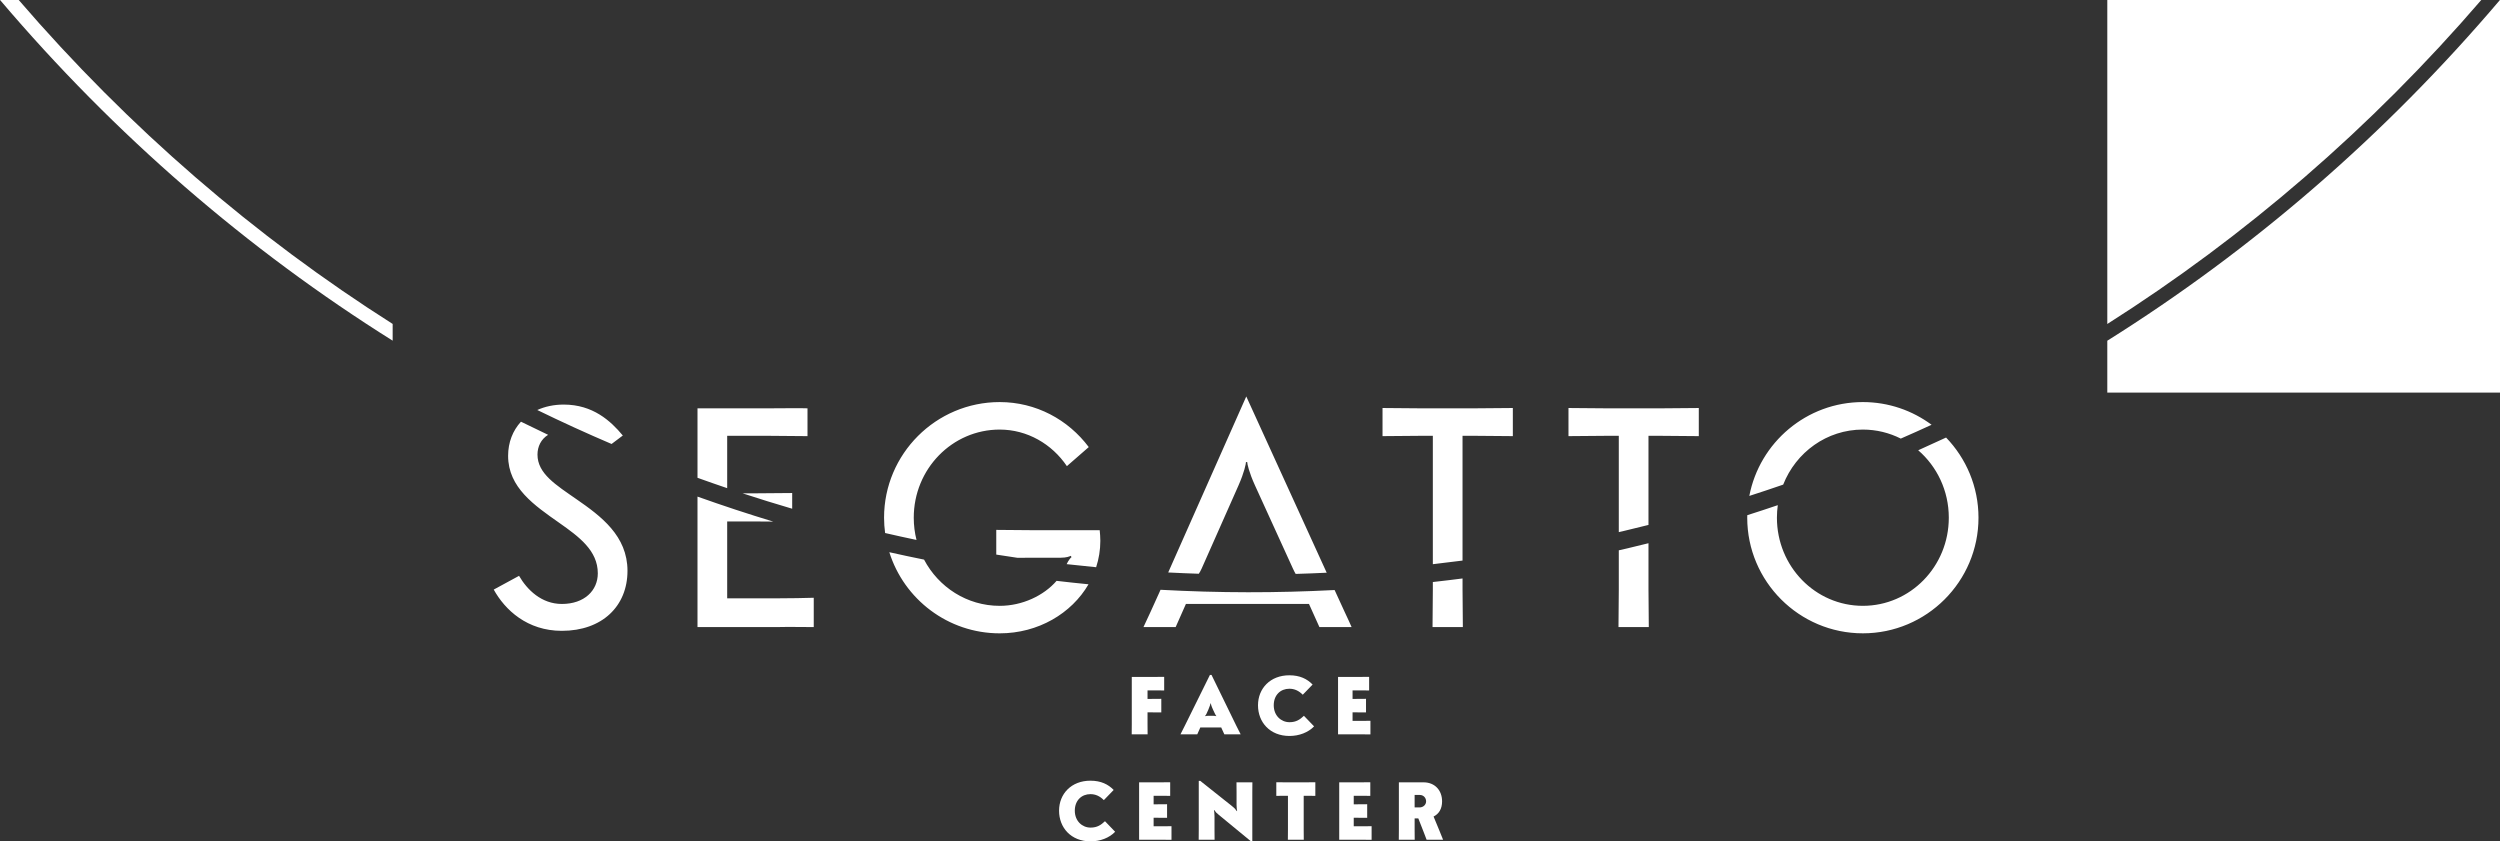 <?xml version="1.0" encoding="UTF-8"?>
<svg xmlns="http://www.w3.org/2000/svg" id="Layer_1" version="1.1" viewBox="0 0 500 168.258" width="500" height="168.258">
  <rect x="0" y="0" width="500" height="168.258" fill="#333333" stroke="none"/>
  <g>
    <path d="M182.751,103.541c0-9.75,7.687-17.626,17.188-17.626,5.5,0,10.438,2.875,13.438,7.313l4.375-3.813c-4.126-5.5-10.563-9-17.814-9-12.75,0-23.126,10.376-23.126,23.126,0,1.039.076,2.061.209,3.064,2.089.481,4.182.945,6.28,1.384-.359-1.421-.551-2.911-.551-4.448ZM148.516,98.666c3.291,1.08,6.598,2.104,9.921,3.079v-3.141c-1.187,0-5.313.062-7.501.062h-2.42ZM206.752,106.041c-2.188,0-6.313-.063-7.5-.063v4.94c1.417.224,2.835.44,4.255.646,1.184-.012,2.37-.022,3.245-.022h5.438c1.063,0,1.75-.25,1.937-.375l.188.25c-.16.107-.592.58-.987,1.413,1.964.223,3.931.427,5.899.614.542-1.674.838-3.444.838-5.277,0-.75-.062-1.438-.126-2.125h-13.188ZM284.006,81.665c-2.188,0-6.313-.063-7.501-.063v5.625c1.187,0,5.313-.063,7.501-.063h2.562v25.676c1.982-.224,3.961-.465,5.938-.726v-24.951h2.562c2.188,0,6.313.063,7.5.063v-5.625c-1.187,0-5.312.063-7.5.063h-11.063ZM321.195,81.665c-2.188,0-6.313-.063-7.5-.063v5.625c1.187,0,5.312-.063,7.5-.063h2.563v19.261c.278-.065.557-.125.835-.19,1.704-.402,3.404-.82,5.102-1.249v-17.821h2.563c2.188,0,6.313.063,7.5.063v-5.625c-1.187,0-5.312.063-7.5.063h-11.063ZM372.572,85.915c2.724,0,5.297.65,7.585,1.803,2.061-.9,4.115-1.819,6.159-2.762-3.845-2.851-8.601-4.542-13.744-4.542-11.262,0-20.665,8.096-22.709,18.771,2.265-.731,4.525-1.48,6.774-2.261,2.548-6.461,8.717-11.01,15.935-11.01ZM240.335,113.701l7.357-16.598c1.19-2.686,1.5-4.375,1.5-4.688h.25c0,.313.332,1.992,1.563,4.688l7.572,16.598c.226.495.409.839.557,1.082,2.07-.058,4.138-.143,6.205-.241l-16.085-35.252-15.614,35.203c2.039.103,4.08.192,6.123.256.178-.265.379-.612.572-1.048ZM145.437,87.165h8.563c2.188,0,6.313.063,7.5.063v-5.563c-1.187-.063-5.312,0-7.5,0h-14.501v13.894c1.973.712,3.953,1.401,5.938,2.074v-10.468ZM124.561,87.103c-2.437-2.938-6.001-6.188-11.813-6.188-1.976,0-3.758.391-5.294,1.088,4.902,2.39,9.857,4.656,14.862,6.792l2.245-1.691ZM329.695,108.644c-1.43.358-2.863.708-4.298,1.046-.545.128-1.093.248-1.639.374v7.853c0,2.188-.062,6.313-.062,7.5h6.062c0-1.187-.062-5.313-.062-7.5v-9.272ZM292.506,115.692c-1.976.258-3.956.491-5.938.713v1.512c0,2.188-.062,6.313-.062,7.5h6.063c0-1.187-.062-5.313-.062-7.5v-2.224ZM389.215,87.509c-1.851.865-3.708,1.714-5.573,2.544,3.741,3.231,6.118,8.068,6.118,13.487,0,9.751-7.687,17.626-17.188,17.626s-17.188-7.875-17.188-17.626c0-.852.062-1.688.175-2.508-2.027.688-4.061,1.358-6.101,2.005-.003.168-.012.334-.012.502,0,12.751,10.375,23.126,23.126,23.126s23.126-10.375,23.126-23.126c0-6.22-2.473-11.871-6.483-16.031ZM266.92,118.007c-5.766.297-11.547.451-17.337.443-5.839-.007-11.667-.177-17.479-.494l-.287.648c-.875,2-2.625,5.75-3.125,6.813h6.438l2.049-4.624h24.618l2.084,4.624h6.438c-.438-1.062-2.25-4.813-3.125-6.813l-.273-.598ZM145.437,119.667v-15.376h5.5c.99,0,2.378.013,3.711.027-5.086-1.542-10.137-3.209-15.149-4.999v26.098h15.751c2.188-.062,6.313,0,7.5,0v-5.865c-1.187.052-5.312.115-7.5.115h-9.813ZM115.31,99.853c-4.125-2.875-7.813-5.125-7.813-8.938,0-1.62.726-3.088,2.127-3.95-1.817-.859-3.628-1.733-5.432-2.626-1.633,1.775-2.57,4.129-2.57,6.826,0,6.375,5.313,9.938,10.188,13.376,4,2.813,7.751,5.563,7.751,10.125,0,3.438-2.687,6.126-7.188,6.126-4.063,0-6.938-2.813-8.563-5.625l-5.063,2.75c2.25,4.063,6.688,8.25,13.626,8.25,8.063,0,13.126-4.938,13.126-12.001,0-7-5.313-10.938-10.188-14.313ZM199.939,121.167c-6.542,0-12.224-3.735-15.129-9.245-2.321-.469-4.636-.962-6.945-1.481,2.942,9.392,11.726,16.227,22.074,16.227,7.699,0,14.379-3.983,17.764-9.811-2.131-.21-4.26-.435-6.385-.687-2.568,2.959-6.859,4.998-11.379,4.998Z" style="fill: #fff; fill-rule: evenodd;"/>
    <path d="M78.531,68.134v-3.347C51.002,47.314,25.756,25.564,3.732-.016H0c22.975,27.064,49.508,49.952,78.531,68.151" style="fill: #fff; fill-rule: evenodd;"/>
    <path d="M496.268-.016h-74.808v64.813C448.993,47.322,474.241,25.569,496.268-.016ZM421.459,68.144v10.38h78.541V-.016c-22.977,27.069-49.513,49.96-78.541,68.16Z" style="fill: #fff; fill-rule: evenodd;"/>
  </g>
  <g>
    <path d="M226.357,135.385h4.51c.574,0,1.656-.016,1.968-.016v2.722c-.311,0-1.394-.016-1.968-.016h-1.361v1.705h.787c.574,0,1.656-.016,1.968-.016v2.722c-.312,0-1.394-.016-1.968-.016h-.787v2.427c0,.574.016,1.656.016,1.968h-3.181c0-.312.016-1.394.016-1.968v-9.512Z" style="fill: #fff;"/>
    <path d="M242.308,134.992l4.92,10.086c.246.508.722,1.443.902,1.787h-3.263c-.148-.344-.394-.853-.525-1.148l-.098-.23h-4.182l-.098.23c-.115.262-.361.787-.509,1.148h-3.362c.131-.279.656-1.279.902-1.787l4.985-10.086h.328ZM242.653,143.159c.311,0,.525.049.574.082l.033-.066c-.033-.016-.115-.082-.262-.41l-.394-.836c-.328-.705-.443-1.164-.443-1.246h-.066c0,.082-.115.541-.426,1.246l-.377.836c-.115.262-.246.394-.279.41l.033.066c.033-.033.279-.082.574-.082h1.033Z" style="fill: #fff;"/>
    <path d="M262.817,145.274c-1.164,1.213-2.984,1.919-4.92,1.919-3.92,0-6.297-2.755-6.297-6.133s2.46-6.002,6.265-6.002c2.132,0,3.575.738,4.657,1.853l-1.968,2.034c-.803-.804-1.656-1.197-2.689-1.197-1.722,0-3.116,1.213-3.116,3.313,0,2.066,1.476,3.378,3.149,3.378,1.345,0,2.099-.541,2.886-1.279l2.033,2.116Z" style="fill: #fff;"/>
    <path d="M267.61,135.385h4.247c.574,0,1.656-.016,1.968-.016v2.722c-.311,0-1.394-.016-1.968-.016h-1.345v1.705h.722c.574,0,1.656-.016,1.968-.016v2.722c-.312,0-1.394-.016-1.968-.016h-.722v1.705h1.607c.574,0,1.656-.016,1.968-.016v2.722c-.311,0-1.394-.016-1.968-.016h-4.51v-11.48Z" style="fill: #fff;"/>
    <path d="M223.03,166.355c-1.164,1.213-2.984,1.919-4.92,1.919-3.92,0-6.297-2.755-6.297-6.133s2.46-6.002,6.265-6.002c2.132,0,3.575.738,4.657,1.853l-1.968,2.034c-.803-.804-1.656-1.197-2.689-1.197-1.722,0-3.116,1.213-3.116,3.313,0,2.066,1.476,3.378,3.149,3.378,1.345,0,2.099-.541,2.886-1.279l2.033,2.116Z" style="fill: #fff;"/>
    <path d="M227.822,156.466h4.247c.574,0,1.656-.016,1.968-.016v2.722c-.311,0-1.394-.016-1.968-.016h-1.345v1.705h.722c.574,0,1.656-.016,1.968-.016v2.722c-.311,0-1.394-.016-1.968-.016h-.722v1.705h1.607c.574,0,1.656-.016,1.968-.016v2.722c-.311,0-1.394-.016-1.968-.016h-4.51v-11.48Z" style="fill: #fff;"/>
    <path d="M240.048,156.171l6.396,5.084c.525.426.59.508.918.968l.066-.016c-.033-.164-.115-.59-.115-1.213v-2.558c0-.574-.016-1.656-.016-1.968h3.181c0,.312-.016,1.394-.016,1.968v9.807h-.295l-6.396-5.264c-.525-.426-.591-.508-.918-.968l-.066.016c.033.164.115.59.115,1.213v2.739c0,.574.016,1.656.016,1.968h-3.181c0-.312.016-1.394.016-1.968v-9.807h.295Z" style="fill: #fff;"/>
    <path d="M263.069,159.172c-.311,0-1.394-.016-1.968-.016h-.361v6.822c0,.574.016,1.656.016,1.968h-3.181c0-.312.016-1.394.016-1.968v-6.822h-.361c-.574,0-1.656.016-1.968.016v-2.722c.312,0,1.394.016,1.968.016h3.87c.574,0,1.656-.016,1.968-.016v2.722Z" style="fill: #fff;"/>
    <path d="M267.845,156.466h4.247c.574,0,1.656-.016,1.968-.016v2.722c-.311,0-1.394-.016-1.968-.016h-1.345v1.705h.722c.574,0,1.656-.016,1.968-.016v2.722c-.311,0-1.394-.016-1.968-.016h-.722v1.705h1.607c.574,0,1.656-.016,1.968-.016v2.722c-.311,0-1.394-.016-1.968-.016h-4.51v-11.48Z" style="fill: #fff;"/>
    <path d="M285.32,167.946c-.18-.508-.361-.968-.557-1.46l-1.099-2.804h-.738v2.296c0,.574.016,1.656.016,1.968h-3.181c0-.312.016-1.394.016-1.968v-9.512h4.936c2.247,0,3.706,1.591,3.706,3.805,0,1.509-.656,2.526-1.705,3.034l1.181,2.854c.279.689.722,1.787.722,1.787h-3.297ZM282.925,158.992v2.493h.984c.738,0,1.312-.541,1.312-1.214,0-.705-.525-1.279-1.246-1.279h-1.05Z" style="fill: #fff;"/>
  </g>
</svg>